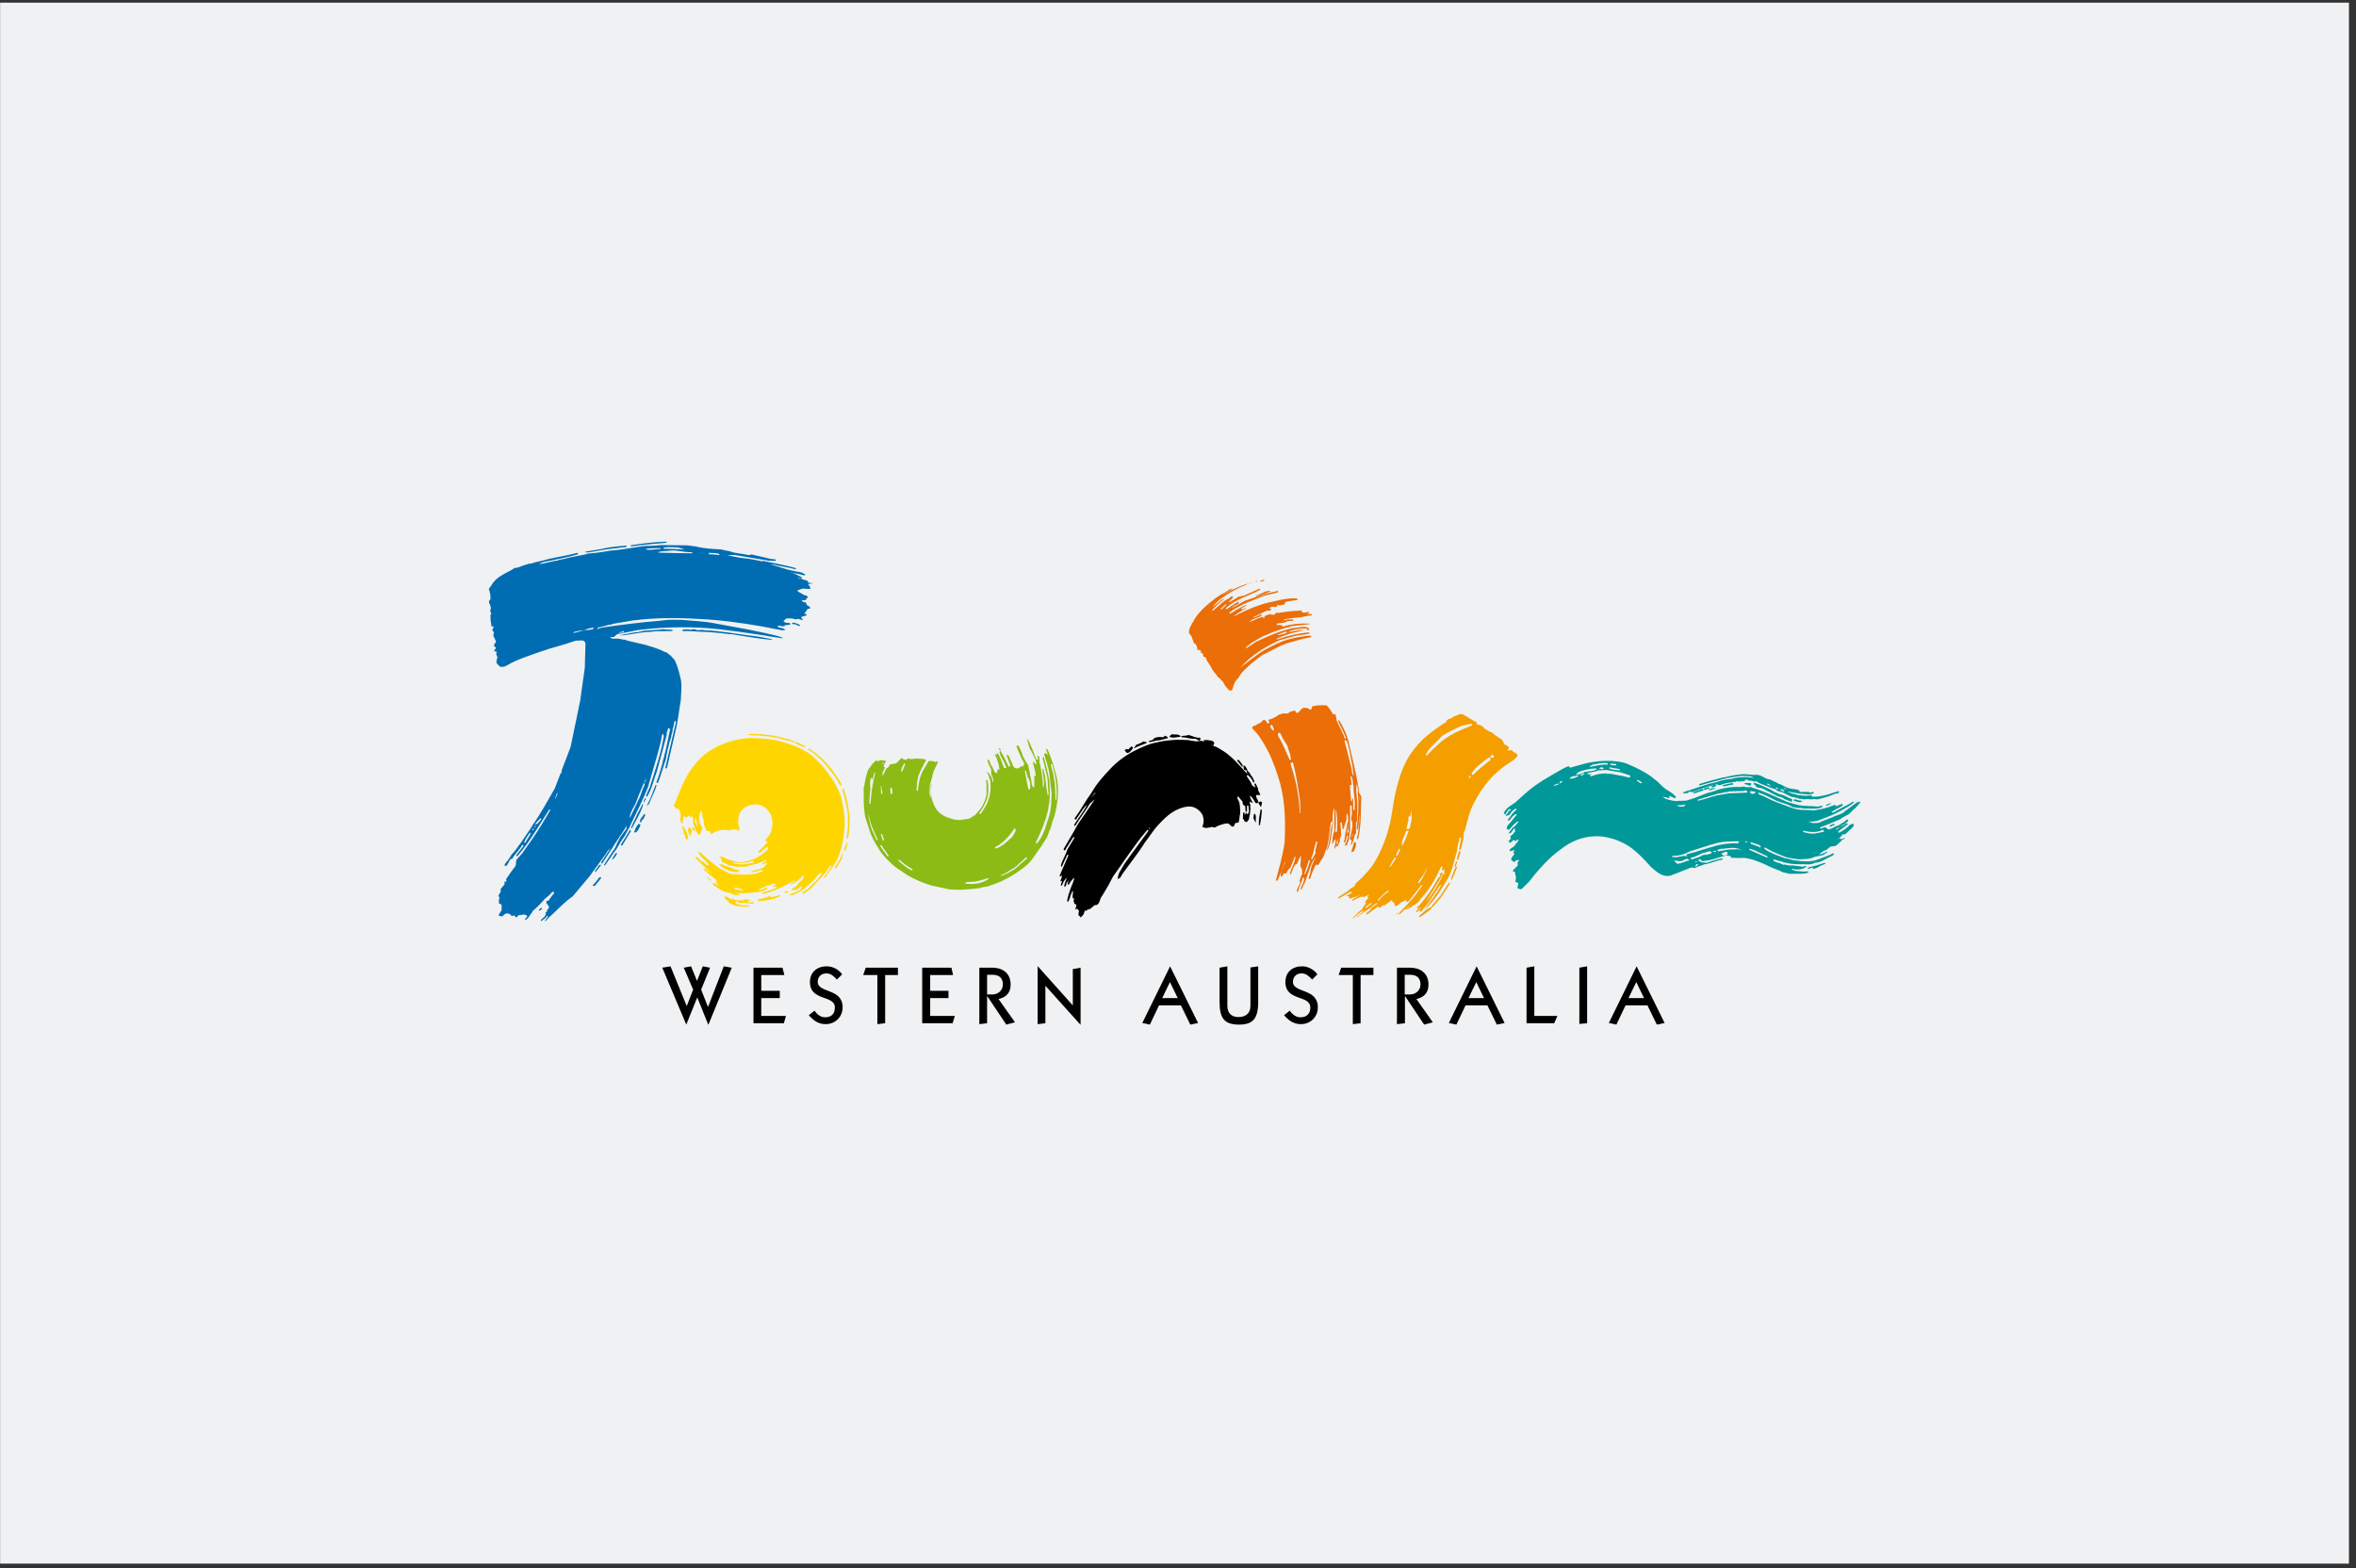 <svg width="329" height="219" viewBox="0 0 329 219" fill="none" xmlns="http://www.w3.org/2000/svg">
<rect x="0" y="0" width="329" height="219" fill="#333333" stroke="none"/>
<rect x="0.016" y="0.37" width="328" height="218" fill="#EFF1F2"/>
<path d="M98.9 143.093L97.367 139.295L95.835 143.093L92.484 135.145L93.633 134.954L95.899 140.508L96.793 138.209L95.484 135.145L96.506 134.954L97.335 136.997L98.133 134.954L99.155 135.145L97.91 138.209L98.868 140.635L101.07 134.954L102.187 135.145L98.931 143.093H98.9Z" fill="black"/>
<path d="M105.22 142.902V135.146H109.274L109.529 136.167H106.305V138.369H108.891V139.391H106.305V141.881H109.752L109.465 142.902H105.22Z" fill="black"/>
<path d="M113.742 141.146C114.062 141.625 114.572 142.072 115.211 142.072C116.009 142.072 116.583 141.689 116.583 140.699C116.583 138.912 113.104 139.869 113.104 137.156C113.104 135.784 114.062 134.954 115.466 134.954C116.296 134.954 117.126 135.4 117.605 136.071L116.87 136.805C116.456 136.358 116.041 135.943 115.402 135.943C114.7 135.943 114.189 136.39 114.189 137.124C114.189 138.72 117.668 137.986 117.668 140.667C117.668 142.04 116.615 143.029 115.306 143.029C114.253 143.029 113.615 142.519 112.944 141.785L113.742 141.146Z" fill="black"/>
<path d="M120.542 136.167L120.893 135.146H125.393V136.167H123.606V142.902L122.521 143.03V136.167H120.542Z" fill="black"/>
<path d="M128.777 142.902V135.146H132.862L133.086 136.167H129.894V138.369H132.447V139.391H129.894V141.881H133.341L133.022 142.902H128.777Z" fill="black"/>
<path d="M136.757 143.03V135.146H138.64C139.757 135.146 141.13 135.72 141.13 137.508C141.13 138.657 140.491 139.295 139.438 139.519L141.736 142.774L140.523 143.094L137.874 139.136H137.842V142.902L136.757 143.03ZM137.842 138.88H138.608C139.342 138.88 140.045 138.338 140.045 137.476C140.045 136.55 139.47 136.135 138.608 136.135H137.842V138.88Z" fill="black"/>
<path d="M144.896 143.029V134.954H144.928L149.812 140.412V135.337L150.897 135.145V143.093H150.865L145.982 137.667V142.902L144.896 143.029Z" fill="black"/>
<path d="M159.516 142.87L163.378 134.986H163.41L167.304 142.87L166.219 143.094L164.91 140.412H161.846L160.569 143.094L159.516 142.87ZM164.463 139.391L163.378 137.156L162.293 139.391H164.463Z" fill="black"/>
<path d="M175.699 134.954V139.901C175.699 142.295 174.933 143.093 173.018 143.093C170.911 143.093 170.305 142.136 170.305 139.901V135.145L171.39 134.954V140.476C171.39 141.465 171.965 142.04 172.922 142.04C173.848 142.04 174.614 141.625 174.614 140.476V135.113L175.699 134.954Z" fill="black"/>
<path d="M180.104 141.146C180.423 141.625 180.966 142.072 181.572 142.072C182.37 142.072 182.977 141.689 182.977 140.699C182.977 138.912 179.498 139.869 179.498 137.156C179.498 135.784 180.455 134.954 181.828 134.954C182.658 134.954 183.488 135.4 183.966 136.071L183.232 136.805C182.817 136.358 182.402 135.943 181.764 135.943C181.062 135.943 180.551 136.39 180.551 137.124C180.551 138.72 184.03 137.986 184.03 140.667C184.03 142.04 182.977 143.029 181.668 143.029C180.615 143.029 179.976 142.519 179.306 141.785L180.104 141.146Z" fill="black"/>
<path d="M186.935 136.167L187.286 135.146H191.787V136.167H189.999V142.902L188.914 143.03V136.167H186.935Z" fill="black"/>
<path d="M195.075 143.03V135.146H196.958C198.075 135.146 199.48 135.72 199.48 137.508C199.48 138.657 198.841 139.295 197.788 139.519L200.086 142.774L198.873 143.094L196.224 139.136H196.192V142.902L195.075 143.03ZM196.16 138.88H196.926C197.66 138.88 198.362 138.338 198.362 137.476C198.362 136.55 197.788 136.135 196.926 136.135H196.16V138.88Z" fill="black"/>
<path d="M202.32 142.87L206.183 134.986H206.215L210.109 142.87L209.024 143.094L207.715 140.412H204.65L203.374 143.094L202.32 142.87ZM207.236 139.391L206.151 137.156L205.065 139.391H207.236Z" fill="black"/>
<path d="M213.173 142.902V135.145L214.259 134.954V141.88H217.483L217.036 142.902H213.173Z" fill="black"/>
<path d="M220.547 142.997V135.145L221.632 134.954V142.902L220.547 142.997Z" fill="black"/>
<path d="M224.664 142.87L228.527 134.986H228.559L232.453 142.87L231.368 143.094L230.059 140.412H226.994L225.718 143.094L224.664 142.87ZM229.58 139.391L228.495 137.156L227.409 139.391H229.58Z" fill="black"/>
<path d="M85.908 119.217C85.78 119.505 85.557 119.76 85.461 120.047L85.685 119.92C85.908 119.664 86.1 119.409 86.195 119.09L85.908 119.217ZM87.983 115.866C87.6 116.6 87.121 117.27 86.706 117.94V118.068H86.898L88.111 116.057L87.983 115.866ZM89.802 112.291L89.739 112.259C89.483 112.738 89.26 113.248 89.004 113.663C88.749 114.365 88.334 114.94 88.111 115.674H88.238C88.749 114.685 89.356 113.727 89.739 112.61L89.802 112.291ZM89.164 115.036C88.941 115.355 88.685 115.674 88.621 116.089H88.558V116.249H88.781C89.132 116.025 89.292 115.578 89.451 115.195L89.164 115.036ZM83.674 120.781C83.514 121.101 83.259 121.356 83.067 121.643L83.163 121.803L83.961 120.781H83.674ZM82.141 77.147L84.855 76.7L87.472 76.381L87.504 76.285L87.472 76.189C86.515 76.285 85.525 76.349 84.599 76.54C83.706 76.764 82.684 76.859 81.758 77.051L81.695 77.147H82.141ZM83.674 122.537C83.45 122.888 83.163 123.239 82.844 123.558H82.78V123.686L83.035 123.75L83.642 123.016L83.961 122.601L83.929 122.505L83.674 122.537ZM92.994 75.806L93.154 75.647C91.398 75.678 89.739 75.902 88.079 76.157L88.111 76.317C89.707 76.093 91.335 75.934 92.994 75.806ZM113.551 81.488L112.912 81.36L112.689 81.073C112.402 81.009 112.114 80.945 111.891 80.817L111.38 80.722C111.636 80.562 111.859 80.945 112.019 80.658L111.731 80.498C111.316 80.339 110.933 80.019 110.455 79.988V79.956L111.572 80.179L112.37 80.371L112.434 80.211C112.146 80.051 111.795 79.86 111.444 79.86C110.806 79.732 110.231 79.636 109.657 79.445C108.954 79.222 108.22 78.998 107.518 78.775C107.837 78.838 108.252 78.838 108.507 78.966C109.337 79.126 110.263 79.285 111.093 79.509L111.157 79.349C109.657 78.934 108.093 78.647 106.528 78.328L106.433 78.392C105.667 78.232 104.869 78.072 104.071 77.977L103.719 77.945C103.273 77.881 102.826 77.817 102.443 77.721C102.155 77.689 101.836 77.594 101.613 77.53L102.538 77.498L107.295 78.296L108.316 78.328V78.136L107.518 78.04L107.039 77.913L104.932 77.434L104.613 77.53L104.262 77.466C103.56 77.306 102.602 77.274 102.028 77.019C101.613 76.923 101.134 76.859 100.719 76.732C99.506 76.668 98.293 76.604 97.176 76.317L95.899 76.157L92.292 76.125C91.622 76.157 90.983 76.285 90.345 76.221C88.621 76.381 86.993 76.796 85.27 76.891C84.248 77.083 83.163 77.243 82.11 77.306L81.727 77.434L79.588 77.849L79.205 77.945C78.918 78.009 78.662 78.104 78.375 78.136L77.992 78.2V78.264L77.29 78.36L77.258 78.392L76.619 78.519C76.236 78.615 75.821 78.711 75.374 78.775L75.311 78.743C75.694 78.519 76.109 78.424 76.555 78.36L77.066 78.264C78.311 77.977 79.524 77.785 80.737 77.402L80.641 77.211C79.109 77.626 77.417 77.817 75.885 78.264C75.279 78.424 74.608 78.519 74.066 78.743L74.002 78.679L73.204 78.934C72.757 79.062 72.31 79.349 71.831 79.317L71.736 79.413L71.48 79.573C70.491 80.115 69.246 80.626 68.639 81.711L68.576 81.807L68.256 82.254L68.352 82.541C68.416 82.892 68.544 83.18 68.48 83.595H68.544L68.288 83.946V84.201C68.448 84.424 68.544 84.68 68.544 84.967L68.448 85.35L68.608 85.701C68.384 85.925 68.544 86.308 68.512 86.627L68.639 87.489H68.959L68.735 87.999L68.927 88.223L68.99 88.478H68.927L68.895 88.797L69.246 89.532L69.182 89.819L69.086 89.851L68.959 90.17L69.278 90.489L68.99 90.872C69.054 91.064 69.469 90.872 69.342 91.223H69.278L69.31 91.415L69.469 91.798C69.406 92.085 69.246 92.341 69.374 92.66L69.82 93.107C70.171 93.171 70.523 93.107 70.81 92.915C72.278 92.053 73.906 91.575 75.502 91C77.098 90.425 78.822 90.042 80.418 89.468C80.865 89.532 81.631 89.181 81.758 89.883L81.663 93.266L81.024 97.831L79.684 104.311L78.439 107.566L78.407 107.95L78.279 108.013L77.481 110.088C76.46 111.844 75.534 113.599 74.353 115.259L74.257 115.451L73.012 117.302C72.789 117.589 72.693 117.813 72.438 118.068C72.151 118.547 71.799 118.994 71.416 119.377C71.193 119.824 70.81 120.303 70.491 120.686L70.459 120.845L70.65 120.973C70.969 120.718 71.033 120.303 71.289 119.983L71.544 119.92C71.704 119.6 71.959 119.281 72.183 119.026L72.661 118.419L72.981 117.94L73.108 118.1H73.076V118.196L72.119 119.409L72.151 119.6L72.246 119.568L73.012 118.643C74.385 116.855 75.502 114.908 76.715 113.025L76.843 113.121C76.077 114.461 75.311 115.738 74.417 117.047C73.938 117.781 73.427 118.419 72.949 119.153L72.31 119.856C71.959 120.111 72.119 120.558 71.991 120.941L71.48 121.611L70.682 122.76L70.714 123.08L70.618 123.175L70.459 123.08V123.495L69.884 124.197C70.076 124.516 69.693 124.803 69.597 125.122L69.757 125.346L69.661 125.729L69.693 126.208L69.916 126.24C70.171 126.463 70.012 126.782 70.044 127.102C69.916 127.389 69.693 127.58 69.629 127.868L70.108 127.995L70.523 127.644L70.81 127.548L71.193 127.644L71.448 127.931L71.831 127.836L72.055 128.123C72.278 128.123 72.278 127.74 72.566 127.804L73.204 127.708L73.587 127.868C73.747 128.187 73.14 128.219 73.364 128.474C73.842 128.251 74.002 127.74 74.321 127.389L74.417 127.197C74.96 126.75 75.598 126.112 76.077 125.537C76.46 125.218 76.843 124.931 77.13 124.548L77.385 124.58L77.322 124.835C77.066 125.059 76.843 125.474 76.588 125.793L76.3 125.825V126.112L76.619 126.559C76.843 126.91 76.204 127.006 76.428 127.261L76.204 127.421C76.3 127.931 75.885 128.123 75.534 128.474V128.666C75.853 128.41 76.204 128.251 76.396 127.9L76.524 127.995L76.109 128.57L76.172 128.666L76.619 128.155L77.258 127.58C78.12 126.75 78.981 125.857 79.971 125.186L82.301 122.409L84.535 119.345L84.695 119.122L84.887 118.802L85.238 118.483L83.993 120.366L83.929 120.558L84.089 120.59L85.653 118.196C85.94 117.685 86.323 117.206 86.642 116.664C86.962 116.249 87.217 115.77 87.536 115.323L87.472 115.77C87.089 116.313 86.61 116.791 86.387 117.398C86.068 117.813 86.004 118.419 85.621 118.802C85.206 119.473 84.759 120.111 84.344 120.781L84.472 120.877L85.908 118.802L85.972 118.77C86.355 118.1 86.77 117.366 87.249 116.728C87.504 116.185 87.919 115.61 88.142 115.004C88.941 113.312 89.802 111.684 90.473 109.96L90.983 108.205C91.526 106.322 92.132 104.47 92.484 102.523L92.579 102.491L92.707 102.778C92.292 105.3 91.462 107.63 90.728 109.992L90.473 110.503L90.217 111.142L90.345 111.301C91.047 110.152 91.303 108.843 91.749 107.662L93.09 102.683L93.122 102.268L93.346 101.629L93.569 101.853C93.314 103.066 93.09 104.343 92.771 105.524C92.739 105.939 92.484 106.226 92.516 106.673H92.484C92.26 107.535 92.005 108.396 91.686 109.162V109.354L91.877 109.322C92.164 108.62 92.388 107.886 92.611 107.152C92.803 106.609 93.026 106.034 93.09 105.396C93.154 104.981 93.282 104.502 93.377 104.119C93.441 103.608 93.728 103.162 93.76 102.651C93.824 102.364 93.984 102.14 93.92 101.789H93.952C94.112 101.406 94.08 100.895 94.271 100.64L94.399 100.831L92.899 107.279L92.962 107.343L93.154 107.183L94.463 101.502C94.718 100.321 94.846 99.012 95.069 97.799C95.101 96.873 95.229 95.916 95.101 95.022C94.878 94.032 94.654 93.107 94.239 92.213L93.633 91.543L93.473 91.415H93.409C93.186 91.032 92.771 91.096 92.484 90.872C91.749 90.553 90.983 90.298 90.185 90.074L87.472 89.436L87.376 89.34C87.089 89.404 86.738 89.213 86.419 89.213C86.036 89.117 85.461 89.34 85.174 88.989L85.749 88.957L86.163 88.574L89.036 87.999L91.143 87.776C94.654 87.489 98.325 87.553 101.677 88.031C103.528 88.255 105.315 88.542 107.103 88.797L107.135 88.829L109.274 89.149L109.305 89.085L108.731 88.861C105.858 88.127 102.858 87.617 99.921 87.074C98.389 86.755 96.761 86.723 95.165 86.563C94.271 86.563 93.314 86.499 92.452 86.659L92.196 86.691C89.419 86.914 86.674 87.265 84.025 87.648L83.45 87.84V87.68L85.014 87.265L85.493 87.201V87.138L85.876 87.074L88.334 86.659C91.271 86.276 94.431 86.244 97.431 86.435C100.527 86.563 103.464 86.978 106.433 87.489L109.242 88.031L109.689 87.968L109.401 87.776L108.667 87.585L108.603 87.361L109.274 87.457L109.529 87.489L109.561 87.329L110.359 87.233L110.295 87.01C110.008 86.978 109.625 87.042 109.401 86.755L109.752 86.403C110.231 86.308 110.646 86.34 111.093 86.499L111.508 86.435L112.146 86.627L111.859 86.18L112.114 86.084L112.593 85.957C112.785 85.669 112.338 85.797 112.306 85.669L112.497 85.478L112.785 85.031L113.168 84.967L113.072 84.744L112.721 84.52C112.529 84.393 112.657 83.978 112.306 84.137L111.923 83.85C112.114 83.722 112.593 84.01 112.593 83.595L112.817 83.467L112.689 83.212L112.242 83.084L111.604 82.701L111.444 82.637L111.348 82.445L112.114 82.19C112.466 82.19 112.849 82.318 113.168 82.222L113.104 81.935L112.817 81.552L113.487 81.488M74.002 116.632C73.778 116.983 73.523 117.366 73.332 117.717L73.172 117.685C73.332 117.174 73.715 116.728 73.97 116.313H74.13L74.002 116.632ZM74.481 115.93H74.289L74.545 115.61L74.481 115.93ZM74.8 115.483H74.64V115.355H74.8V115.483ZM75.087 115.004L74.704 115.195L74.864 114.908L75.47 114.27L75.598 114.397L75.087 115.004ZM77.769 111.078L77.577 111.493H77.513L77.769 110.79H77.864L77.769 111.078ZM90.249 108.684L90.121 109.194H89.994L90.249 108.684ZM88.398 112.865C88.909 112.099 89.068 111.205 89.483 110.375L89.93 109.29L90.026 109.609C89.739 110.12 89.579 110.727 89.356 111.301C88.909 112.291 88.43 113.248 87.951 114.238C87.887 113.759 88.206 113.312 88.398 112.865ZM87.089 88.127L87.121 88.223L87.057 88.319L86.291 88.415L87.089 88.127ZM82.876 87.808L82.78 87.872C82.525 87.968 82.11 87.968 81.79 87.999C81.184 88.127 80.641 88.255 80.067 88.415L80.162 88.255C80.578 88.159 80.992 88.031 81.439 88.063C81.79 87.999 82.078 87.712 82.461 87.744L82.844 87.617V87.808H82.876ZM92.675 76.476L93.346 76.413C93.76 76.445 94.303 76.413 94.782 76.476L95.58 76.732C94.654 76.7 93.665 76.636 92.675 76.636V76.476ZM90.185 76.732L90.281 76.636C90.919 76.54 91.59 76.572 92.228 76.54V76.668C91.558 76.668 90.888 76.891 90.185 76.732ZM96.665 77.274C95.069 77.243 93.569 77.243 91.973 77.179L91.909 77.115C92.452 76.923 93.09 76.987 93.633 76.891C94.622 76.796 95.484 77.147 96.474 77.115L96.697 77.179L96.665 77.274ZM99.889 77.466C99.634 77.402 99.251 77.434 98.963 77.402L98.995 77.211C99.506 77.243 100.017 77.211 100.464 77.37C100.496 77.689 100.049 77.402 99.889 77.466ZM89.994 113.663L89.451 114.365L89.356 114.78L89.515 114.876L89.675 114.493L89.834 114.397L90.121 113.823L89.994 113.663ZM90.281 88.063C89.898 88.031 89.579 88.223 89.228 88.223L89.196 88.287H88.781C87.983 88.415 87.185 88.606 86.419 88.734L87.185 88.702L88.462 88.51C89.196 88.415 89.866 88.255 90.632 88.255L91.654 88.159L93.856 88.127L93.984 87.999C93.569 87.872 93.058 87.968 92.611 87.872L92.196 87.936L90.281 88.063ZM110.678 87.17C111.061 87.106 111.285 87.329 111.636 87.457L111.731 87.297C111.38 87.138 111.029 86.914 110.582 86.978L110.678 87.17ZM89.834 112.035H89.962C89.93 111.812 90.409 111.62 90.09 111.461L89.834 112.035ZM90.505 112.131L90.409 112.386L90.313 112.642L90.664 112.195C90.951 111.397 91.462 110.535 91.686 109.641L91.558 109.609C91.207 110.407 90.951 111.365 90.505 112.131ZM104.741 88.766C102.666 88.51 100.591 88.095 98.453 88.031C97.974 87.872 97.655 88.095 97.176 87.968V87.904L96.857 87.872L96.378 87.968L96.218 87.904C95.931 87.904 95.548 87.872 95.293 87.968V88.127C96.506 88.095 97.591 88.255 98.772 88.255L100.623 88.415C100.974 88.415 101.357 88.574 101.709 88.51V88.574C101.996 88.574 102.347 88.542 102.602 88.638C104.326 88.925 106.082 89.213 107.869 89.372L107.678 89.244C106.72 89.053 105.73 88.861 104.741 88.766ZM75.662 126.974L75.63 126.75L75.247 127.038L75.343 127.197L75.662 126.974Z" fill="#006DB3"/>
<path d="M96.889 115.706C96.857 115.642 96.601 115.355 96.601 115.642L97.048 116.185L96.952 115.706H96.889ZM108.922 103.13C109.625 103.417 110.423 103.417 111.093 103.768L111.157 103.864L112.338 104.374L112.434 104.215C111.763 103.832 110.997 103.608 110.263 103.289L108.603 102.874C107.869 102.683 107.167 102.619 106.401 102.555L104.677 102.491V102.523L104.422 102.651L105.922 102.715C106.943 102.81 107.965 102.874 108.922 103.13ZM115.689 107.279C116.232 108.013 116.902 108.748 117.222 109.546L117.381 109.705L117.541 109.641C117.285 108.971 116.807 108.46 116.424 107.822C115.562 106.577 114.221 105.3 112.976 104.566L112.721 104.598C113.838 105.3 114.796 106.13 115.689 107.279ZM108.061 125.186V125.25L107.933 125.282L107.678 125.314L107.518 125.122C106.975 125.378 106.401 125.506 105.826 125.601L105.794 125.697L105.986 125.857C107.039 125.729 108.124 125.665 108.954 125.122L108.922 125.027C108.603 124.995 108.412 125.218 108.061 125.186ZM96.027 116.728C95.995 116.408 95.835 116.217 95.739 115.961L95.388 115.355L95.261 115.515C95.42 115.866 95.452 116.281 95.612 116.632C95.771 116.855 95.644 117.206 95.931 117.302L96.091 116.919L96.027 116.728ZM96.601 115.898L96.186 115.483L96.059 116.057L96.41 116.823L96.505 116.408L96.601 115.898ZM98.804 122.473L98.74 122.569L99.283 122.984L99.41 122.952L98.804 122.473ZM109.848 124.388L109.497 124.644L109.848 124.739L110.04 124.548L109.848 124.388ZM117.573 119.313C117.413 119.951 116.934 120.558 116.583 121.101V121.228H116.775L117.509 120.015L117.732 119.281L117.573 119.313ZM117.956 118.451L117.892 118.802H118.052C118.179 118.451 118.371 118.036 118.339 117.653H118.275L117.956 118.451ZM118.371 112.195C118.243 111.525 118.02 110.854 117.828 110.184L117.668 110.152L117.637 110.312L118.02 111.652C118.179 112.291 118.275 112.929 118.403 113.599V115.195L118.435 115.291L118.211 117.079H118.403C118.626 116.121 118.594 115.1 118.658 114.078L118.371 112.195ZM103.145 121.516C102.794 121.484 102.443 121.388 102.155 121.196C101.772 121.005 101.262 121.037 100.91 120.749L100.719 120.718H100.4C100.655 121.037 101.102 121.228 101.485 121.452C101.996 121.707 102.602 121.803 103.209 121.771L103.145 121.516ZM110.71 123.431C110.838 123.207 111.221 123.271 111.157 122.984H111.029L110.486 123.367L110.423 123.526L110.71 123.431ZM117.956 114.525C117.892 113.44 117.7 112.354 117.445 111.333L117.413 111.173C116.392 108.46 114.349 106.322 113.359 105.524C113.104 105.3 111.636 104.119 108.348 103.385C107.135 103.13 105.858 103.098 104.549 103.066L104.39 103.098C102.794 103.225 101.645 103.64 100.91 103.928C100.112 104.247 99.283 104.726 98.548 105.236L98.357 105.396C95.771 107.694 95.069 110.216 94.367 111.908L94.08 112.578L94.526 112.961L94.782 112.929L95.037 113.695C95.133 114.046 94.941 114.206 95.005 114.589H95.069L95.133 115.004H95.325L95.388 114.206L95.676 113.887L95.707 114.206L95.899 114.142L96.25 113.855L96.378 114.142L96.633 113.95L96.793 114.365V114.908L96.984 115.578L97.24 116.121L97.623 116.664L97.878 116.249H97.942V115.866H98.102L98.038 115.642L97.942 115.291C97.559 114.94 97.623 114.174 97.687 113.631H97.75V113.44L98.006 113.248L98.07 113.599C98.006 114.014 98.229 114.302 98.293 114.717C98.229 115.163 98.453 115.578 98.644 115.93C98.708 116.249 98.963 115.93 99.123 116.089L99.283 116.504L99.602 116.344L99.729 116.249C100.336 115.834 101.262 115.834 101.964 115.993C102.155 115.706 102.57 115.898 102.858 115.834L103.273 116.025V115.706C103.113 115.291 103.017 114.812 103.113 114.302C103.177 113.695 103.464 112.961 104.486 112.514L104.581 112.482C105.954 112.067 106.816 112.61 107.294 113.248C107.869 113.855 108.188 115.291 107.422 116.664C107.231 116.951 106.88 117.206 106.88 117.526L107.135 117.462L107.167 117.589C106.816 118.036 106.369 118.515 105.922 118.898V119.122L106.241 118.994C106.496 118.707 106.784 118.515 107.103 118.292L107.326 118.419C107.231 118.738 106.848 118.898 106.592 119.185L105.794 119.728L105.156 120.015L104.39 120.271L103.496 120.43L103.4 120.398C102.762 120.366 102.187 120.175 101.645 120.015L100.687 119.6L100.527 119.728L100.751 119.888L100.687 120.143H100.751L100.847 120.366L101.134 120.494L101.964 120.909C102.315 120.845 102.602 121.101 102.953 121.037C103.304 121.101 103.719 121.005 104.007 121.037L104.262 121.005L104.645 120.877L105.858 120.59V120.526L106.624 120.303L106.72 120.207L106.943 120.047L107.071 120.175L106.592 120.494L106.273 120.749L107.071 120.526L107.135 120.622L106.816 120.909L106.752 121.069L106.145 121.356L104.964 121.675V121.803L105.73 121.675L106.177 121.516L106.592 121.547C106.337 121.835 105.954 121.867 105.698 121.962L105.347 122.058L103.656 122.186L103.592 122.122C102.985 122.09 102.283 122.154 101.74 121.93L100.4 121.228C99.506 120.558 98.548 119.76 97.655 118.962H97.527L97.687 119.409H97.75L97.91 119.632C98.261 119.888 98.548 120.366 98.931 120.654L98.963 120.749L98.74 120.877L98.165 120.334L98.038 120.398L97.303 119.664H97.144V119.824C97.75 120.43 98.421 121.132 98.963 121.643L99.155 121.899L98.389 121.292L98.261 121.452C98.644 121.771 99.155 122.186 99.538 122.505L99.666 122.601L100.208 123.08L99.953 123.016L100.081 123.335L100.4 123.686L100.368 123.718C100.112 123.622 99.921 123.335 99.57 123.335L99.538 123.526C100.272 124.005 100.942 124.612 101.836 124.676L101.9 124.708L102.57 124.963L103.209 125.027C103.336 124.676 102.826 124.867 102.698 124.739C103.432 124.708 104.262 124.771 105.028 124.676C105.794 124.548 106.592 124.58 107.167 124.069L107.039 123.941C106.72 124.101 106.369 124.324 105.986 124.324L105.954 124.229C106.369 123.973 106.848 123.878 107.263 123.622L107.294 123.686L107.869 123.463L108.38 123.431C108.316 123.718 107.869 123.59 107.933 123.878L108.444 123.782L108.476 123.973C107.805 124.293 107.135 124.452 106.433 124.676L106.465 124.867C108.061 124.484 109.529 123.782 110.933 122.952L110.997 123.048C111.316 123.271 111.508 122.792 111.795 122.633C112.019 122.601 111.987 122.058 112.242 122.377L112.146 122.728L111.476 123.399L111.412 123.463C111.253 123.878 110.806 123.91 110.55 124.197L110.518 124.293H111.157L111.923 123.75L112.019 123.814L111.795 124.229C111.316 124.484 110.87 124.739 110.327 124.899V125.027L110.838 124.995L110.87 124.931L111.955 124.356L112.114 124.261L113.487 123.048C113.998 122.697 114.125 121.835 114.828 121.93L114.572 122.25C114.189 122.92 113.519 123.367 112.976 124.005C112.689 124.293 112.242 124.452 112.019 124.771L112.274 124.835L112.37 124.676L112.785 124.42L113.327 124.005C114.221 122.952 115.274 122.058 115.945 120.877L116.136 120.909C115.881 121.516 115.402 121.994 114.987 122.537L115.147 122.601C115.849 121.771 116.487 120.781 116.998 119.824C117.7 118.1 117.956 116.344 117.956 114.525ZM97.399 115.323L97.303 115.291C97.176 114.94 96.889 114.589 97.08 114.174L97.272 114.653L97.399 115.323ZM105.252 120.462C104.581 120.622 103.911 120.749 103.209 120.718L102.411 120.526L102.538 120.398C103.304 120.622 104.326 120.526 105.028 120.239L105.284 120.366L105.252 120.462ZM102.57 124.165L102.538 123.941C102.953 123.973 103.336 124.069 103.719 124.261L103.783 124.324C103.336 124.42 102.953 124.165 102.57 124.165ZM104.677 126.048L104.294 125.92L104.805 125.697L104.773 125.665L103.943 125.601V125.697L103.528 125.761C103.113 125.793 102.666 125.697 102.315 125.537L102.219 125.601C101.9 125.537 101.581 125.314 101.325 125.122V125.186L101.166 125.282V125.378L101.964 126.176C102.698 126.591 103.624 126.655 104.549 126.623L104.581 126.431C104.134 126.399 103.592 126.527 103.209 126.335C103.017 126.24 102.634 126.304 102.698 125.952L102.953 125.825L103.081 126.08L103.688 126.112C104.262 126.016 104.677 126.272 105.252 126.176V125.984L104.677 126.048Z" fill="#FFD500"/>
<path d="M147.641 108.939C147.322 107.471 146.875 106.002 146.301 104.693L146.173 104.566L146.077 104.693L146.365 105.46L146.013 105.14V105.236L145.79 105.268C146.045 106.194 146.428 107.119 146.524 108.045L146.843 110.79C146.811 111.812 146.811 112.865 146.556 113.791C146.045 115.227 145.822 116.727 144.705 117.876L144.673 117.589C145.311 116.28 145.95 114.844 146.301 113.344C146.428 112.961 146.396 112.514 146.524 112.163C146.652 111.109 146.588 110.024 146.524 108.939C146.301 107.885 146.077 106.8 145.758 105.747H145.694V105.683L145.598 105.875L146.269 108.62L146.365 110.248L146.428 110.95L146.301 111.077L146.205 110.567C146.109 109.896 146.045 109.194 145.95 108.492C145.886 108.109 145.79 107.758 145.694 107.375L145.535 107.407L145.598 107.694C145.63 108.428 145.918 109.162 145.726 109.896L145.63 109.96C145.662 108.779 145.407 107.694 145.215 106.641C145.056 106.321 145.279 105.843 145.024 105.587C144.545 105.555 145.12 105.906 144.928 106.13L144.705 106.034C144.322 105.045 143.971 104.055 143.46 103.129L143.492 103.512C143.651 103.959 143.683 104.47 143.971 104.821C144.226 105.396 144.609 105.938 144.737 106.609C144.513 106.928 144.481 106.353 144.258 106.353C144.258 106.928 144.545 107.407 144.577 107.949L144.641 108.332L144.417 108.396L144.449 109.067L144.417 109.96L144.226 109.896L144.066 109.513C144.066 109.13 143.971 108.843 143.907 108.46L143.843 108.396C143.843 107.854 143.651 107.311 143.556 106.8C143.268 106.449 143.045 105.97 142.821 105.555L142.598 104.885L142.247 104.183L142.183 104.087L141.928 104.215C142.119 104.789 142.438 105.332 142.63 105.875L142.885 106.353L143.045 106.673L142.981 106.736L142.79 107.151L142.662 106.928L142.279 107.279C141.992 107.343 141.672 107.343 141.513 107.024L140.842 105.523L140.523 105.396C140.715 105.875 140.938 106.513 141.098 106.992L140.842 107.056C140.491 106.321 140.172 105.555 139.725 104.885L139.629 104.853L139.566 105.14L139.629 105.204C139.693 105.587 139.917 105.875 140.076 106.194C140.3 106.545 140.396 106.96 140.555 107.279L140.204 107.247C139.885 106.545 139.725 105.715 139.246 105.108L139.151 105.332L139.246 105.523L139.087 105.396L138.863 105.364L139.151 105.811L139.47 106.8L139.566 107.502L139.31 107.439L139.214 107.917L139.119 107.981C138.736 107.79 138.736 107.279 138.448 106.96C138.257 106.673 138.257 106.289 138.002 106.034L137.906 106.289L138.193 107.024H138.225L138.321 107.247L138.416 107.471V108.141C138.608 108.492 138.8 108.875 138.64 109.29L138.48 108.588L138.065 107.981L137.778 107.758L138.065 108.332L138.289 109.067C138.448 110.311 138.193 111.556 137.682 112.514C137.459 112.897 137.172 113.376 136.884 113.727L136.725 113.599C137.204 112.929 137.65 112.195 137.874 111.397C138.033 110.854 138.002 110.216 138.002 109.641L137.874 108.907L137.682 108.971C137.842 109.513 137.714 110.184 137.778 110.79C137.682 111.588 137.363 112.29 136.948 112.929L136.182 113.823L135.32 114.333L134.043 114.525L133.277 114.461C132.416 114.206 131.522 113.982 130.883 113.184C130.405 112.578 130.181 111.812 129.99 111.077V109.226H130.022L130.053 108.811L130.117 108.779C130.213 108.141 130.405 107.534 130.724 106.992C130.82 106.736 131.011 106.577 130.915 106.289L130.628 106.449L130.436 106.321L129.702 106.258L128.936 107.534C128.457 108.364 128.266 109.386 128.17 110.439L127.979 110.407L128.074 109.194L128.234 108.396C128.457 107.949 128.585 107.407 128.904 106.992C128.936 106.673 129.16 106.545 129.287 106.258V106.066L128.681 105.97L127.755 105.938C127.5 106.066 127.085 106.002 126.798 105.906L126.542 106.13L126.159 106.034L125.904 105.843L125.138 106.609L124.372 106.736C124.116 106.864 124.148 107.247 123.829 107.247C123.669 107.566 123.478 107.885 123.35 108.237L123.254 108.332L123.223 107.917L123.574 107.215L123.414 107.056C123.382 106.736 123.669 106.545 123.733 106.258L122.967 106.162L122.584 106.321L122.329 106.194C121.914 106.545 121.563 107.024 121.307 107.407L121.18 107.63L120.924 108.524C120.765 109.035 120.765 109.577 120.605 110.056C120.573 110.471 120.669 110.95 120.605 111.301C120.605 112.29 120.669 113.248 120.829 114.142L120.86 114.206L121.403 115.897C121.69 116.855 122.201 117.749 122.712 118.547C123.254 119.472 124.084 120.239 124.914 121.005L126.702 122.218C127.755 122.824 128.872 123.303 130.022 123.654L132.543 124.197C133.948 124.356 135.416 124.197 136.757 124.037C137.235 123.845 137.842 123.877 138.321 123.654C140.14 123.079 141.864 122.09 143.428 120.781C144.29 119.983 144.8 118.962 145.471 118.1L145.918 117.366L146.013 117.238C146.333 116.823 146.396 116.312 146.62 115.865C146.875 115.387 146.875 114.812 147.131 114.333C147.641 112.61 147.897 110.822 147.641 108.939ZM121.563 110.184L121.531 110.152C121.499 109.641 121.467 109.13 121.595 108.683L121.786 108.62L121.818 109.035C121.946 108.683 121.946 108.205 122.137 107.885H122.233L121.978 109.035C121.754 110.056 121.627 111.141 121.563 112.259H121.403C121.435 111.556 121.435 110.854 121.563 110.184ZM122.425 117.334L121.882 116.121C121.531 115.482 121.339 114.429 121.244 113.695L121.371 114.078C121.563 115.227 122.137 116.249 122.584 117.302L122.425 117.334ZM123.286 106.449L123.414 106.609L123.159 106.704L123.286 106.449ZM123.063 109.737C123.063 110.12 123.223 110.471 123.223 110.854H123.031L122.999 109.801L123.063 109.737ZM123.191 116.504L123.478 117.334L123.286 117.366L122.999 116.536L123.191 116.504ZM123.925 119.568C123.574 119.121 123.191 118.611 122.903 118.1L123.095 118.036C123.382 118.579 123.861 119.089 124.148 119.6L123.925 119.568ZM124.595 110.854L124.372 110.886L124.308 110.184L124.467 109.928C124.595 110.216 124.659 110.567 124.595 110.854ZM125.968 107.151L126.287 106.577L126.415 106.704L126 107.726H125.808L125.968 107.151ZM127.34 121.579C126.638 121.228 126 120.685 125.457 120.207L125.521 120.047C125.904 120.27 126.255 120.685 126.638 120.909L127.468 121.42L127.34 121.579ZM129.894 111.269C129.702 110.631 129.862 109.896 129.894 109.226L130.053 109.45C130.085 110.056 129.926 110.663 130.085 111.269H129.894ZM134.81 123.399L134.841 123.271L134.905 123.207L136.246 123.111C136.789 122.952 137.363 122.888 137.874 122.633L138.065 122.728C137.172 123.399 135.991 123.558 134.81 123.399ZM138.927 118.323C140.044 117.813 141.066 116.663 141.672 115.642L141.8 115.77V116.121L141.353 116.887C140.619 117.525 139.917 118.291 138.991 118.515L138.927 118.323ZM141.64 121.42C141.002 121.739 140.427 122.186 139.757 122.313L139.693 122.281L140.364 121.962L141.768 121.1L143.3 119.728L143.46 119.855L141.64 121.42ZM143.843 110.184L143.619 110.279L143.428 109.354L143.109 107.662L143.268 107.63L143.524 108.588C143.843 108.971 143.939 109.577 143.843 110.184ZM147.482 111.716L147.386 111.78C147.386 110.663 147.354 109.577 147.163 108.556C147.099 107.917 146.843 107.375 146.716 106.736L146.907 106.704C147.354 108.077 147.609 109.577 147.546 111.141L147.482 111.716ZM139.757 104.757V104.662L139.502 104.47L139.438 104.63L139.757 104.757Z" fill="#8CBB15"/>
<path d="M161.974 103.385C162.293 103.225 162.74 103.257 163.059 103.066L163.091 102.938L162.644 102.747L162.452 102.97C162.101 102.906 161.654 102.906 161.335 103.034L161.08 103.162C160.984 103.481 160.633 103.353 160.441 103.481L160.473 103.64C160.984 103.609 161.463 103.353 161.974 103.385ZM166.921 103.162L167.464 103.449L167.719 103.162L167.528 103.066V103.002C167.208 103.098 166.953 102.906 166.666 102.906V102.842L166.506 102.811L166.027 102.651L165.485 102.747L164.974 102.779L165.006 102.97C165.676 102.938 166.219 103.257 166.921 103.162ZM158.43 104.47C158.941 104.215 159.548 103.992 160.058 103.8L160.154 103.672L159.707 103.545L159.388 103.704L159.228 103.8L158.654 104.023L158.335 104.502H158.43V104.47ZM173.561 107.056C173.529 106.673 173.178 106.417 172.954 106.098L172.731 106.194L173.433 107.056H173.561ZM164.846 102.906L164.783 102.715L164.463 102.587L163.601 102.555L163.282 102.874C163.729 103.162 164.304 102.906 164.846 102.906ZM175.699 110.184L175.348 109.418L175.157 109.45L175.316 109.993L174.869 109.705C174.678 109.226 174.359 108.812 174.103 108.397V108.269H174.295C174.582 108.588 174.933 108.875 174.997 109.29L175.188 109.226C175.093 108.812 174.869 108.46 174.614 108.173L174.55 107.982L174.199 107.63C174.167 107.343 173.944 107.12 173.816 106.928L173.624 106.96L173.72 107.503L174.039 107.567L174.199 108.077C173.688 107.63 172.858 106.545 171.869 105.683L171.709 105.556C171.167 105.045 170.56 104.726 169.985 104.375L169.187 104.055L169.475 104.087L169.571 103.736C169.379 103.385 168.932 103.417 168.613 103.353H168.102L168.134 103.545L167.687 103.449L167.049 103.545L165.868 103.353L164.974 103.321C164.016 103.289 163.314 103.385 162.516 103.481C162.101 103.545 161.718 103.64 161.335 103.736H161.239C160.441 103.928 159.707 104.247 158.941 104.598C157.217 105.396 155.941 106.417 155.047 107.375C154.089 108.397 153.259 109.29 152.589 110.439L152.429 110.695C151.472 112.003 150.961 113.089 150.035 114.334L150.227 114.493C150.738 113.791 151.153 113.025 151.695 112.45L151.727 112.546C151.217 113.472 150.546 114.302 149.972 115.227L150.131 115.355C150.77 114.302 151.536 113.312 152.206 112.227L152.844 111.652V111.684C152.142 112.77 151.248 114.014 150.546 115.068C149.908 116.249 149.174 117.43 148.503 118.611L148.695 118.802C149.014 118.196 149.493 117.558 149.876 116.919L150.067 116.951L149.046 118.643C148.823 119.441 148.344 120.079 148.152 120.877L148.248 121.101L149.046 119.345L149.206 119.441L147.961 122.314L148.025 122.409L148.28 122.25L148.248 122.601L148.056 123.08L148.312 123.016L148.12 123.654L148.28 123.686L148.535 123.112L148.918 122.569C148.918 123.016 148.567 123.399 148.631 123.846H148.663C148.982 123.782 148.823 123.303 149.046 123.207L149.206 122.888L149.078 123.527L149.237 123.559C149.461 123.176 149.684 122.824 150.035 122.569L149.876 123.144C149.525 124.005 149.174 124.867 149.014 125.793L149.11 125.984L149.301 125.665C149.493 125.25 149.525 124.708 149.844 124.388L149.812 124.899C149.78 125.123 149.684 125.474 150.035 125.538L149.908 125.761L150.035 126.208L150.323 126.368L150.163 127.038L150.419 126.91L150.674 127.197L150.578 127.772L150.929 128.123L151.28 127.74L151.536 127.102L151.663 127.229L151.823 127.07L152.27 126.91L152.908 126.368L153.004 126.431C153.579 126.304 153.547 125.665 153.802 125.25L154.057 124.867C154.536 124.101 155.015 123.239 155.43 122.409C156.962 120.303 158.303 118.164 160.026 116.121L160.282 115.866L160.378 116.025C159.26 117.59 158.079 119.122 156.994 120.686L156.324 121.835C156.164 122.154 156.1 122.473 156.068 122.761L156.419 122.601L156.739 122.058C157.728 120.654 158.973 119.122 159.899 117.621C160.473 116.919 160.984 116.025 161.718 115.227C162.612 114.27 163.474 113.44 164.559 112.993C165.006 112.802 165.708 112.578 166.283 112.642C166.953 112.706 167.623 113.216 167.943 113.855C168.134 114.366 168.134 114.972 167.879 115.483L168.389 115.642L168.996 115.547L169.251 115.483L169.602 115.579L170.177 115.291C170.528 115.196 170.911 115.004 171.326 115.004C171.709 114.876 171.837 115.579 172.284 115.419L172.507 114.94L172.954 114.876C173.082 114.493 173.082 114.014 173.177 113.631C173.177 112.865 173.209 112.099 172.794 111.525L172.858 111.174L173.497 111.94L173.561 112.355L173.88 112.578L173.944 113.376L174.135 113.344V112.514L174.327 112.482C174.327 112.865 174.582 113.472 174.167 113.727L174.039 113.472L173.816 113.823L173.784 113.472H173.592L173.561 114.429L173.688 114.397L173.784 114.717L174.103 114.812L174.39 114.461C174.454 114.014 174.614 113.568 174.582 113.089H174.646L174.582 112.642C174.71 112.355 174.359 112.131 174.614 111.94L174.742 112.067L174.965 112.131L174.646 111.557L174.518 111.142L174.71 111.237L174.933 111.525C175.188 111.716 175.188 112.291 175.603 112.163L175.731 112.003C175.667 111.652 175.316 111.365 175.444 111.014L175.731 111.046L175.986 111.014C175.923 110.663 175.635 110.503 175.699 110.184ZM152.781 110.95L152.366 111.397L152.876 110.727H153.004L152.781 110.95ZM160.441 115.77L160.473 115.579L160.601 115.706L160.441 115.77ZM157.345 105.141C157.696 105.205 157.888 104.885 158.079 104.662L158.239 104.438L158.015 104.215L157.569 104.662L157.249 104.598L157.058 104.821L157.345 105.141ZM176.05 112.993C175.955 113.6 175.795 114.206 175.795 114.812V115.259H175.923C176.082 114.557 176.178 113.823 176.21 113.121L176.05 112.993ZM176.242 112.067L176.05 111.908L175.699 112.099L176.082 112.738L176.242 112.067ZM175.284 113.631L175.093 113.759L175.029 114.27L175.348 114.908L175.38 114.078L175.284 113.631Z" fill="black"/>
<path d="M175.38 83.307C176.018 83.084 176.753 82.924 177.391 82.605L177.359 82.509L176.721 82.605L175.38 83.212V83.307ZM189.744 110.663V110.184C189.361 107.854 188.755 105.556 188.244 103.289C187.957 102.332 187.51 101.438 187.031 100.608L186.839 100.64C187.19 101.502 187.733 102.3 187.957 103.194C187.669 103.162 187.701 102.779 187.573 102.523H187.51V102.459C187.286 101.853 186.935 101.278 186.68 100.704C186.584 100.353 186.616 100.002 186.424 99.714L186.137 99.746C185.914 99.299 185.626 98.884 185.243 98.501H184.062L183.264 98.629L183.105 99.076L182.913 99.108C182.722 98.884 182.402 98.82 182.115 98.852C181.636 98.884 181.541 99.491 181.094 99.587L180.806 99.236C180.455 99.299 180.072 99.395 179.849 99.65H179.115L178.508 99.842C178.125 100.225 177.583 100.385 177.072 100.544L177.263 100.768L177.168 101.023C176.88 101.151 176.912 100.672 176.689 100.608C176.37 100.385 176.21 100.8 176.05 100.927L175.54 101.151C175.348 101.438 174.805 101.278 174.869 101.725C175.476 102.332 175.795 102.715 176.242 103.449C177.168 104.949 177.487 105.715 177.934 106.896C178.253 107.726 178.412 108.237 178.732 109.29L178.764 109.418C179.147 110.918 179.593 113.057 179.402 117.43V117.558C179.083 119.76 178.604 121.228 178.157 122.984H178.349C178.604 122.665 178.7 122.122 178.923 121.803L179.019 121.579C179.115 121.133 179.274 120.75 179.434 120.335L179.466 120.367L179.37 120.75H179.274L179.179 121.133L179.051 121.484C179.019 121.803 178.7 122.09 178.891 122.441L179.115 122.282L179.306 121.931L179.593 122.026L179.689 121.803L180.04 121.26L180.136 121.324L180.806 119.632H180.902C180.838 120.526 180.296 121.26 180.104 122.09H180.264L180.615 121.165L180.87 120.75L181.094 120.654L181.668 119.409L181.636 119.888L181.668 119.952L181.573 121.037L181.636 121.005L181.828 121.452V121.899L181.86 122.026C181.668 122.346 181.604 122.665 181.477 123.016L181.573 123.271C181.413 123.686 181.094 124.069 181.094 124.516H181.285C181.349 124.069 181.541 123.622 181.732 123.239L181.924 122.569L182.147 122.633L182.083 122.92C182.051 123.367 181.668 123.75 181.604 124.229L181.668 124.261L181.924 123.878L181.987 123.686L182.211 123.271C182.626 122.282 182.849 121.165 183.36 120.207L183.743 119.632C183.488 120.207 183.2 120.75 183.041 121.388L183.009 121.707L182.754 122.665L182.817 122.792L182.945 122.729L183.2 121.963L183.264 121.803C183.424 121.484 183.552 121.101 183.743 120.75L183.998 120.813L184.126 120.75L184.477 120.143C184.892 119.728 184.956 119.09 185.211 118.579L185.307 118.387L185.531 117.27L185.818 115.036L185.882 114.781H186.137L186.169 115.164H185.977L185.946 115.451C185.882 115.738 185.786 115.962 185.818 116.249L185.786 116.281C185.69 117.111 185.563 117.941 185.307 118.707L185.371 118.771L185.722 117.781C185.882 117.111 185.914 116.44 186.041 115.77C186.169 114.812 185.977 113.823 186.265 112.929L186.329 112.993V116.153H186.297C186.073 116.632 186.073 117.238 186.041 117.813L186.137 117.845L186.265 117.462L186.488 117.175C186.52 117.526 186.488 117.877 186.361 118.228V118.611L186.552 118.196L186.807 118.164L187.095 117.526L187.127 116.919L187.254 116.887L187.286 116.472L187.254 116.089C187.286 115.674 187.127 115.259 187.19 114.876H187.382L187.51 115.898L187.701 115.579C187.701 115.259 187.893 115.004 187.957 114.685C188.116 114.366 187.925 113.919 188.116 113.568C188.276 113.951 188.276 114.493 188.276 114.876L188.212 114.749L188.084 115.227C188.02 115.547 188.052 115.93 187.893 116.217L187.797 116.919C187.829 117.206 187.637 117.398 187.701 117.685L187.861 117.621C187.957 117.334 188.02 117.047 188.084 116.728L188.244 116.664C188.212 117.143 188.02 117.621 187.797 118.004L187.861 118.1L188.148 117.973V117.781C188.435 117.366 188.403 116.728 188.499 116.153L188.531 116.025V112.546L188.691 112.45C188.85 112.706 188.723 113.057 188.786 113.344C188.85 113.855 188.499 114.397 188.85 114.812C188.818 115.132 188.914 115.515 188.786 115.834C188.723 116.313 188.563 116.76 188.499 117.238L188.755 117.334L188.659 117.973L188.723 118.004C188.978 117.558 189.042 117.079 189.201 116.568L189.361 116.345V114.908L189.457 114.781L189.521 114.493L189.553 112.706C189.553 111.716 189.361 110.854 189.393 109.865L189.489 109.45L189.648 110.439L189.584 110.535L189.68 111.812C189.712 113.057 189.648 114.366 189.457 115.547V115.834H189.584L189.648 115.61C189.808 114.908 189.808 114.302 189.84 113.568C189.904 114.397 189.776 115.259 189.68 116.089C189.68 116.504 189.457 116.855 189.489 117.206L189.648 117.143C190.127 115.323 189.999 113.216 190.095 111.237L189.744 110.663ZM177.87 102.108L177.519 101.757L177.359 101.406L177.614 101.183L177.87 101.757V102.108ZM180.104 106.13C179.562 105.013 179.147 103.8 178.476 102.779V102.364L178.732 102.332L178.923 102.683C179.115 103.225 179.53 103.672 179.785 104.183L180.072 105.141L180.136 105.173L180.232 105.811L180.296 106.098L180.104 106.13ZM181.509 113.472C181.445 112.61 181.413 111.716 181.253 110.982C181.094 109.769 180.806 108.588 180.455 107.471L180.2 106.609L180.519 106.417C181.03 108.141 181.253 109.993 181.541 111.844L181.604 113.599L181.509 113.472ZM182.275 122.058H182.115L182.275 121.675L182.754 120.175L182.913 120.143V120.111H182.977C182.785 120.781 182.562 121.42 182.275 122.058ZM183.967 117.589L183.647 118.93L183.743 119.026C183.679 119.409 183.328 119.664 183.264 119.983L183.073 119.952C183.2 119.537 183.424 119.217 183.456 118.739L183.775 117.526L183.967 117.589ZM186.456 116.121C186.616 115.164 186.52 114.142 186.52 113.121H186.584C186.744 114.11 186.807 115.195 186.68 116.217L186.456 116.121ZM186.839 117.685L186.712 117.909L186.616 118.036L186.775 117.079L186.839 117.685ZM188.116 116.536L188.148 115.962L188.244 115.93L188.276 114.908C188.34 115.291 188.276 115.706 188.34 116.057L188.116 116.536ZM187.988 104.375L187.765 103.577L187.797 103.321L188.084 103.513C188.371 104.375 188.531 105.268 188.691 106.13C188.882 106.832 188.914 107.63 189.042 108.397C188.723 108.045 188.786 107.407 188.659 107.024L187.988 104.375ZM188.882 116.696L188.755 117.015L188.85 116.536H188.946L188.882 116.696ZM189.169 113.185L188.978 113.057L188.946 111.493H188.882L188.755 111.94L188.659 111.812L188.499 109.673L188.755 109.578C188.691 109.195 188.691 108.811 188.563 108.492L188.723 108.397C188.946 108.78 188.882 109.386 189.01 109.769C188.978 110.759 189.265 111.652 189.169 112.738V113.185ZM189.744 111.11L189.808 111.301V111.94L189.744 111.11ZM176.178 81.233L176.561 81.041L176.497 80.945L175.955 81.137L176.178 81.233ZM189.074 117.621C189.01 118.068 188.85 118.451 188.723 118.866L188.755 118.994L189.01 118.93C189.233 118.547 189.425 118.164 189.329 117.653L189.074 117.621ZM179.689 89.851C180.806 89.532 181.924 89.181 183.073 88.989L183.105 88.798C182.658 88.734 182.211 88.83 181.828 88.925L181.764 88.862L181.7 88.925C181.062 88.989 180.487 89.181 179.881 89.308C178.636 89.659 177.551 90.266 176.465 90.841C175.38 91.543 174.263 92.405 173.209 93.234C174.071 92.245 174.965 91.543 176.018 90.841C176.88 90.298 177.774 89.819 178.7 89.404L180.647 88.862C181.381 88.67 182.147 88.67 182.881 88.478L182.785 88.319C181.285 88.447 179.817 88.798 178.412 89.276H178.157C178.764 88.957 179.37 88.734 179.977 88.542C180.487 88.351 181.062 88.287 181.573 88.127L182.083 88H181.541L180.072 88.255L179.945 88.191C180.743 87.872 181.636 87.744 182.53 87.776L182.498 87.968L182.849 88L182.658 87.648C181.924 87.393 181.285 87.712 180.551 87.712C178.732 88.127 177.072 88.829 175.412 89.627L174.007 90.553L173.944 90.489C174.135 90.202 174.486 90.043 174.742 89.787C175.476 89.436 176.114 88.862 176.88 88.67C177.774 88.191 178.827 87.936 179.753 87.617L180.072 87.585L180.264 87.457L181.349 87.329L182.881 87.17V87.106C181.573 87.01 180.296 87.17 179.115 87.521L179.019 87.329L178.668 87.297V87.266L178.253 87.297L178.349 87.074C178.827 87.01 179.37 87.042 179.753 86.755L180.583 86.691V86.499C180.168 86.531 179.689 86.468 179.306 86.659V86.499C180.104 86.372 180.838 86.244 181.668 86.212C182.147 86.116 182.626 85.957 183.169 85.957L183.137 85.765L182.371 85.701L182.785 85.638V85.446L182.051 85.574L181.732 85.414L181.764 85.223L181.413 85.286C180.455 85.318 179.466 85.446 178.508 85.606L178.221 85.542L177.997 85.829L177.519 85.861V85.765C177.168 85.765 176.848 85.957 176.529 86.052L176.625 86.212L176.529 86.276L176.306 86.244L176.37 86.212V86.148L175.795 86.308L175.572 86.404C175.284 86.531 175.029 86.691 174.71 86.755V86.819H174.454L174.901 86.531L176.178 86.021L176.146 85.797C175.731 85.957 175.412 86.18 174.997 86.276L175.093 86.148C175.763 85.893 176.306 85.51 177.008 85.254L177.327 85.318L177.551 85.031L177.199 84.935L177.678 84.712L177.966 84.776L178.381 84.712L178.285 84.552L178.604 84.488V84.552L179.242 84.457L179.53 84.201L179.37 84.105C179.977 83.914 180.615 83.914 181.189 83.786V83.595C179.817 83.435 178.476 83.882 177.199 84.137C175.699 84.488 174.295 85.095 172.986 85.733L172.284 86.084V86.052C172.826 85.606 173.465 85.254 174.007 84.935V84.871L173.433 85.127L173.337 84.967L174.071 84.552V84.457C173.241 84.808 172.507 85.254 171.741 85.733L171.677 85.542C173.114 84.457 174.805 83.914 176.401 83.244C177.104 83.02 177.806 82.956 178.476 82.701L178.444 82.509L177.902 82.669C177.359 82.733 176.721 82.956 176.146 83.116L175.859 83.212C175.22 83.435 174.518 83.659 173.816 83.914C173.146 84.265 172.667 84.616 171.965 84.903L172.188 84.712L172.316 84.616L172.986 84.297L172.954 84.01C172.38 84.329 171.837 84.68 171.326 85.095L171.135 84.967C172.571 83.659 174.391 83.212 176.018 82.35L175.859 82.222C175.22 82.509 174.55 82.797 174.007 83.052L173.561 83.244V83.212L172.922 83.339L172.667 83.531L171.741 84.073H171.55L172.028 83.627L172.22 83.339C171.103 83.595 170.241 84.584 169.347 85.318L169.283 85.191C169.762 84.648 170.337 84.137 170.879 83.69L170.815 83.595C170.305 83.978 169.858 84.425 169.347 84.744C169.73 84.265 170.209 83.754 170.72 83.467C171.773 82.701 172.89 82.094 174.071 81.648V81.584L175.54 81.137V81.233H175.252C173.624 81.584 172.092 82.318 170.656 83.116C171.135 82.765 171.741 82.573 172.188 82.158L171.709 82.318L171.486 82.446C171.167 82.733 170.784 82.861 170.464 83.052L169.794 83.499C168.581 84.425 167.177 85.574 166.538 86.978H166.474L166.347 87.297C166.155 87.648 165.964 87.968 166.059 88.447L166.411 88.893C166.474 89.213 166.634 89.5 166.73 89.819L166.921 89.915C167.081 90.138 167.24 90.362 167.177 90.713L167.687 90.841V91.16L167.975 91.255L168.038 91.702L168.358 91.798L168.549 92.277L168.932 92.852C169.188 93.266 169.379 93.777 169.762 94.096C169.922 94.352 170.113 94.671 170.432 94.799L170.464 94.958L170.72 95.118L171.135 95.852L171.677 96.427H172.028C172.22 95.948 172.316 95.309 172.699 94.926L172.986 94.607L173.241 94.16C174.103 93.139 175.189 92.277 176.242 91.511C177.519 90.904 178.54 90.234 179.689 89.851ZM179.562 88.191L179.721 88.319C179.434 88.574 179.019 88.542 178.668 88.67L178.253 88.702L179.562 88.191ZM170.56 85.127L170.464 84.999L171.167 84.393L171.294 84.457L170.56 85.127ZM171.55 83.69L172.252 83.307H171.901L171.55 83.69Z" fill="#EB6E08"/>
<path d="M201.331 122.313V122.154H201.395L201.554 121.962L201.235 121.866L201.075 122.09L201.139 122.377L200.884 122.569C200.341 123.462 199.863 124.388 199.192 125.186C198.809 125.697 198.426 126.303 197.883 126.686L197.947 126.91L198.394 126.559L197.724 127.293L197.883 127.389L199.001 126.144C199.799 124.867 200.629 123.59 201.331 122.313ZM199.16 127.069C198.841 127.293 198.554 127.676 198.235 127.835L198.171 128.155C198.777 127.772 199.352 127.357 199.894 126.878V126.686H199.767L199.16 127.069ZM202.352 123.239L201.171 125.058L199.863 126.622L200.022 126.718C200.661 126.016 201.299 125.314 201.746 124.516L201.842 124.388C202.065 124.069 202.257 123.718 202.48 123.367L202.352 123.239ZM211.162 104.789H210.62L210.46 104.885L210.683 104.502C210.715 104.151 210.3 104.119 210.109 103.959L209.726 103.289L208.832 102.714L208.385 102.331L207.874 102.108C207.619 101.916 207.236 101.789 207.076 101.469L206.693 101.278L206.151 101.118L206.278 100.927C205.608 100.608 204.97 100.129 204.299 99.778C203.853 99.586 203.501 99.969 203.055 100.033L202.863 100.193L202.703 100.288L202.225 100.448L201.873 100.799L202.001 100.863L201.618 101.023C199.894 102.204 198.458 103.193 197.085 105.14C196.224 106.353 195.489 108.013 194.883 110.662C194.404 112.737 194.468 114.078 193.638 116.663C192.681 119.568 191.531 121.036 191.531 121.036C190.861 121.93 190.159 122.632 189.329 123.367L189.137 123.782L188.531 124.133L188.212 124.452L186.871 125.314L186.903 125.505L188.627 124.516L188.786 124.675L187.988 125.154H188.371V125.346L188.499 125.505L189.105 125.282C189.425 125.282 189.712 125.026 189.967 124.931L189.744 125.09C189.457 125.314 189.042 125.409 188.818 125.729L188.946 125.824C189.233 125.537 189.648 125.441 189.999 125.25H190.542L191.244 124.931L190.957 125.25L191.085 125.441L190.861 125.633L190.574 126.048L190.797 126.112L190.446 126.559L190.159 127.037C189.68 127.325 189.329 127.835 188.882 128.187L188.978 128.218C189.425 127.867 189.84 127.452 190.318 127.165L190.414 127.229C190.095 127.58 189.744 127.803 189.425 128.091L189.393 128.187L190.606 127.261C191.244 127.006 191.691 126.367 192.329 126.112V126.239C192.01 126.399 191.723 126.654 191.436 126.846L191.372 127.069C191.148 127.293 190.829 127.389 190.765 127.676L190.893 127.708C191.436 127.357 191.883 126.974 192.425 126.591L192.489 126.718C192.808 126.846 192.968 126.495 193.191 126.399L193.319 126.463L194.149 125.856L194.404 125.633V125.92L194.66 126.048L194.787 126.527C195.17 126.591 195.394 126.144 195.681 126.016L196.479 125.633L196.319 125.92L196.575 125.952C197.054 125.601 197.309 124.995 197.724 124.58L198.522 123.558L198.586 123.718C197.947 124.58 197.437 125.378 196.702 126.08V126.144H196.639V126.207L195.394 127.484L195.33 127.676H195.458C195.904 127.261 196.447 126.75 196.926 126.431L196.607 126.782L196.192 126.878L196.383 127.005L196.99 126.75L197.309 126.463L197.628 126.335L197.82 126.176C198.235 125.888 198.362 125.473 198.745 125.122C199.831 123.877 200.565 122.505 201.235 121.036L201.459 121.005L201.331 121.579L201.778 121.419L201.618 121.834L201.905 122.058L201.682 122.026L201.49 122.154C200.756 123.782 199.735 125.346 198.49 126.718L198.171 127.261L198.458 127.325L199.384 126.176L201.075 123.654L201.267 123.59C200.629 124.835 199.639 125.984 198.841 127.133C200.246 125.92 201.171 124.324 202.129 122.792C202.831 121.579 203.055 120.143 203.469 118.802L203.501 118.419L203.629 117.813C203.725 117.557 203.757 117.238 203.821 116.951L204.044 117.015L203.757 118.642L203.916 118.706C204.172 118.259 204.204 117.717 204.331 117.206C204.427 116.823 204.299 116.28 204.555 116.025C204.938 114.493 205.225 113.216 205.895 112.003C206.598 110.694 207.076 110.024 207.779 109.162C208.8 107.853 210.428 106.704 211.29 106.194L211.833 105.683C212.152 105.108 211.258 105.204 211.162 104.789ZM191.531 126.207L190.67 126.878L190.765 126.591L191.499 126.048L191.531 126.207ZM192.521 125.824L192.393 125.697C192.84 125.218 193.287 124.739 193.83 124.356L193.957 124.484C193.447 124.803 192.872 125.282 192.521 125.824ZM194.915 119.919L194.181 121.036L194.021 121.068C194.277 120.621 194.468 120.143 194.819 119.728L194.915 119.76V119.919ZM195.106 119.536H194.979V119.345C195.138 119.057 195.202 118.77 195.394 118.515L195.553 118.642L195.106 119.536ZM195.777 118.196V117.557C195.841 117.11 196.16 116.791 196.224 116.344L196.415 115.961L196.702 116.089C196.415 116.791 196.192 117.525 195.777 118.196ZM197.085 114.748C196.862 115.131 197.085 115.897 196.479 115.802L196.415 115.674L196.607 114.812H196.671V114.142C196.702 113.854 196.958 114.174 196.958 113.854L197.022 113.344H197.085C197.117 113.854 197.181 114.301 197.085 114.748ZM198.171 123.335L198.011 123.271C198.203 122.856 198.554 122.505 198.809 122.122L199.384 121.005C199.065 121.803 198.713 122.664 198.171 123.335ZM200.756 104.023C200.246 104.47 199.703 105.013 199.256 105.523L199.096 105.459C199.511 104.374 200.661 103.672 201.363 102.778C202.288 102.236 203.214 101.725 204.204 101.342C204.619 101.246 205.065 101.118 205.544 101.118L205.608 101.214L205.544 101.31C203.853 102.012 202.161 102.651 200.756 104.023ZM205.161 108.715L205.129 108.332L205.449 108.492L205.161 108.715ZM208.098 106.162C207.3 106.832 206.406 107.47 205.672 108.268L205.48 107.981C206.119 107.087 207.076 106.385 207.938 105.779L208.13 105.874V106.162H208.098ZM208.449 105.874L208.066 105.715L208.353 105.364L208.672 105.619L208.449 105.874ZM203.725 118.866C203.661 119.281 203.47 119.664 203.438 120.047L203.629 120.079L203.948 119.025L203.821 118.834H203.725V118.866ZM203.374 120.27L203.086 121.005L203.246 121.068L203.501 120.398L203.374 120.27ZM203.086 121.451C202.959 121.93 202.767 122.281 202.608 122.792L202.767 122.856L203.469 121.132C203.246 120.781 203.246 121.388 203.086 121.451ZM195.011 127.58L195.106 127.74L195.234 127.516L195.011 127.58Z" fill="#F49E00"/>
<path d="M249.147 111.11C248.764 110.95 248.317 110.886 247.934 110.663C247.647 110.535 247.423 110.344 247.136 110.216C246.402 109.897 245.668 109.514 244.87 109.29L244.997 109.641L245.189 109.705L245.253 109.929L245.38 109.961L246.147 110.12L248.094 111.142C248.445 111.301 248.892 111.301 249.179 111.589C249.53 111.716 249.881 111.876 250.232 112.003L250.264 111.589C249.849 111.493 249.53 111.269 249.147 111.11ZM250.52 111.62L250.488 111.844L251.222 112.035L251.733 111.972L251.477 111.844V111.78C251.094 111.844 250.903 111.62 250.52 111.62ZM238.198 109.993L238.23 109.929L238.965 109.737L239.38 109.609L238.996 109.801L239.028 109.993L239.603 109.801L239.699 109.641L239.539 109.609L239.603 109.514L240.146 109.673C240.752 109.418 241.295 109.29 241.997 109.258V109.195H242.444V109.099H242.731V109.195L242.986 109.131L243.721 109.099L243.561 108.971L243.625 108.939L243.976 108.875L244.168 108.971V109.035H244.551L244.87 109.099V109.195C245.221 108.907 245.604 109.418 245.955 109.482L247.391 110.056L247.934 110.216L248.062 110.344L248.285 110.503C249.051 110.567 249.594 111.11 250.264 111.301L250.296 111.269L250.36 111.333H250.647V111.429H250.998V111.493H251.222V111.557L251.796 111.589V111.652C252.148 111.589 252.658 111.589 253.041 111.652C253.297 111.493 253.584 111.684 253.903 111.62L254.701 111.397L255.18 111.269C255.627 111.142 256.106 110.854 256.552 110.791V110.822H256.584L256.808 110.663L256.776 110.471L255.659 110.822L255.18 110.982L254.605 111.11L254.063 111.205V111.237L253.041 111.269L252.946 111.046C252.499 111.174 251.988 111.11 251.541 111.11V111.046L251.286 111.078C250.679 110.918 250.073 110.822 249.53 110.535L250.296 110.663C250.966 110.791 251.637 110.918 252.339 110.918C252.658 111.046 252.946 110.854 253.233 110.822L253.297 110.759C253.169 110.344 252.818 110.918 252.626 110.599H251.35C251.222 110.184 250.679 110.248 250.328 110.184L249.69 110.056C249.211 109.897 248.796 109.514 248.285 109.45V109.386L247.743 109.131C247.455 109.003 247.168 108.811 246.849 108.811C246.306 108.62 245.891 108.205 245.285 108.205C244.646 108.269 244.072 108.109 243.465 108.109C242.572 108.173 241.71 108.333 240.848 108.556H240.688C239.571 108.843 238.358 109.131 237.273 109.514L237.305 109.705C238.582 109.354 239.794 109.003 241.103 108.684C241.805 108.556 242.476 108.428 243.178 108.365C243.657 108.397 244.231 108.333 244.678 108.492L244.934 108.62C244.391 108.588 243.816 108.46 243.242 108.556C242.508 108.492 241.869 108.843 241.135 108.843C240.305 108.971 239.571 109.322 238.741 109.45C237.815 109.737 236.89 110.024 235.964 110.344C235.804 110.631 236.188 110.567 236.315 110.631C236.986 110.376 237.592 110.088 238.198 109.993ZM249.115 109.993L249.466 110.216H249.243L249.147 110.056H249.083V109.993H249.115ZM248.7 110.184L249.179 110.407L249.115 110.567L248.636 110.344L248.7 110.184ZM247.998 109.929L248.413 110.184H248.062L247.998 109.929ZM246.817 109.386L247.391 109.769L246.785 109.578L246.817 109.386ZM254.988 112.578L255.691 112.259L255.659 112.163L255.02 112.387L254.988 112.578ZM244.423 109.354H243.625V109.514C243.944 109.514 244.104 109.705 244.423 109.737L244.582 109.482L244.423 109.354ZM240.561 109.769C241.071 109.897 241.454 109.546 241.965 109.609L242.029 109.482L241.997 109.386C241.486 109.354 241.071 109.609 240.592 109.609L240.561 109.769ZM254.797 120.494C253.999 120.781 253.233 120.973 252.467 121.165L252.403 121.292L252.499 121.324L253.201 121.165L253.169 121.324L253.265 121.356L253.871 121.133L254.095 120.973L254.925 120.622L254.797 120.494ZM259.776 111.94L259.298 112.067L257.829 113.153L257.67 113.248C257.255 113.759 256.489 113.791 255.882 114.142L255.627 114.238L254.382 114.717C254.031 115.004 253.488 114.94 253.073 114.94L252.562 114.717C253.616 114.844 254.446 114.366 255.308 114.046C256.393 113.631 257.414 113.057 258.404 112.45L258.915 112.035L258.787 111.94L258.148 112.323C257.414 112.706 256.68 113.089 255.978 113.504L255.754 113.44C256.233 113.025 256.84 112.833 257.35 112.482L257.255 112.259L256.361 112.61L256.297 112.387L256.01 112.482C255.148 112.833 254.222 113.057 253.233 113.185L253.009 113.153L251.318 113.089C250.105 112.897 249.051 112.355 247.934 111.972C247.104 111.652 246.338 111.174 245.508 110.886L245.572 110.695C246.434 110.95 247.232 111.429 248.03 111.812C248.7 112.099 249.402 112.227 250.041 112.546L250.296 112.706L251.03 112.833C251.318 112.833 251.701 112.833 251.956 112.929C252.754 112.865 253.744 113.089 254.478 112.706V112.514C254.222 112.546 253.935 112.674 253.648 112.642L253.073 112.578H252.499L252.435 112.546C251.413 112.61 250.52 112.259 249.594 112.003C247.934 111.301 246.37 110.471 244.646 109.993V109.929H243.721V109.865H243.146V109.929C241.965 109.833 240.912 110.024 239.922 110.28C239.38 110.535 238.773 110.631 238.23 110.822C237.432 111.11 236.73 111.461 235.9 111.684C235.613 111.844 235.166 111.812 234.815 111.844H234.496C233.825 111.94 233.123 111.748 232.517 111.525L232.166 111.205C232.485 111.365 232.868 111.397 233.187 111.493L233.123 111.365L233.091 111.142L233.921 111.493L234.049 111.301C233.698 110.854 233.187 110.567 232.676 110.248C231.974 109.769 231.655 109.226 230.985 108.78C230.218 108.077 228.559 107.215 227.154 106.641L226.867 106.545C226.867 106.545 224.281 105.715 220.515 106.864C220.515 106.864 219.813 107.056 219.27 107.215L219.078 107.024C218.791 107.056 218.6 107.184 218.217 107.375C216.397 108.428 214.546 109.386 212.918 110.886L211.641 112.035C211.035 112.482 210.268 112.833 209.981 113.599L210.141 113.727C210.46 113.536 210.492 112.993 210.907 112.993L211.003 113.153L210.811 113.185V113.216L210.715 113.248L210.588 113.408V113.568L210.428 113.631V113.695L210.268 113.791L210.237 113.855L210.3 113.951L210.747 113.823L210.907 113.631C211.066 113.312 211.354 113.121 211.641 112.929L211.801 113.025C211.513 113.344 211.13 113.599 210.939 114.014L210.492 114.525L210.811 114.589V114.525L210.939 114.429V114.302L211.098 114.206L211.194 114.046L211.673 113.663L211.801 113.791C211.386 114.238 211.003 114.844 210.492 115.323L210.396 115.77L210.747 115.898L210.811 115.802C211.13 115.451 211.545 114.94 211.96 114.685L212.024 114.781C211.769 115.132 211.513 115.451 211.194 115.642L210.683 116.313L210.715 116.408L210.939 116.313C211.194 116.217 211.194 115.834 211.545 115.674L211.577 116.153H211.545V116.217L211.354 116.313V116.472H211.29L211.13 116.6V116.664L210.907 116.76L210.971 117.143L210.652 117.494L210.875 117.717L211.258 117.398L211.481 117.302L211.641 117.526L211.833 117.27H212.088L211.801 117.749H211.737L211.481 118.132L211.386 118.228L210.875 118.579L210.811 118.898L211.481 118.707L211.322 119.122H211.386L211.481 119.281C211.258 119.537 211.098 119.728 211.003 120.047L211.45 120.43L211.673 120.175L212.184 120.079L211.896 120.494L211.96 120.845C211.769 121.101 211.418 121.324 211.226 121.643L211.545 121.771L211.705 122.569L211.609 123.144L212.024 123.335L211.896 124.069L212.439 124.197L213.492 123.175C215.759 120.207 217.291 119.09 218.121 118.483L218.248 118.387C220.611 116.664 222.685 116.791 223.164 116.791C223.164 116.791 225.462 116.76 227.761 118.387C229.037 119.313 230.538 121.069 230.538 121.069C231.368 121.771 232.102 122.537 233.283 122.282L236.219 121.133L236.698 121.228C237.081 121.005 237.464 120.909 237.879 120.781V120.718C238.55 120.686 239.124 120.398 239.731 120.239C240.05 120.079 240.465 120.207 240.592 119.92L240.497 119.888C239.731 120.015 239.124 120.207 238.39 120.494L237.592 120.43L237.049 120.111L237.496 120.015L237.656 120.271L238.486 120.175C239.38 120.015 240.209 119.664 241.039 119.473L241.678 119.569L241.742 119.792L242.635 119.824C243.082 119.856 243.561 119.728 244.008 119.888C244.774 119.983 245.412 120.303 246.115 120.558C246.913 120.909 247.743 121.356 248.572 121.611C248.924 121.899 249.402 121.867 249.849 122.026H251.605L252.179 121.963L252.594 121.803L252.371 121.675C251.828 121.803 251.286 121.643 250.775 121.643L250.168 121.42L250.296 121.324C250.743 121.484 251.286 121.452 251.764 121.324L252.243 121.069C252.179 120.75 251.924 121.101 251.701 121.037L250.966 120.941C250.615 120.877 250.2 120.845 249.881 120.877L249.083 120.718V120.813C248.764 120.622 248.413 120.494 248.062 120.43L247.615 120.175L247.679 120.015C248.062 120.079 248.445 120.303 248.796 120.303L249.019 120.43L249.434 120.494C250.456 120.781 251.509 120.654 252.626 120.718C252.914 120.686 253.233 120.654 253.424 120.494C254.318 120.462 254.988 119.888 255.754 119.569L256.106 119.345L256.042 119.154C255.276 119.537 254.446 119.792 253.648 120.111C252.818 120.367 251.701 120.335 250.839 120.175C250.296 120.175 249.817 119.888 249.243 119.856L247.902 119.345L247.711 119.281C247.232 118.994 246.689 118.898 246.338 118.451L246.466 118.356L246.881 118.579C247.711 119.09 248.413 119.281 249.275 119.664C249.913 119.856 250.552 119.92 251.19 120.015L252.403 119.952C252.754 119.92 253.105 119.792 253.424 119.664C253.839 119.537 254.254 119.537 254.669 119.377L255.084 119.058H255.18V118.962H254.956V119.026C254.701 119.154 254.318 119.313 253.967 119.313C254.254 119.122 254.542 118.93 254.829 118.739L254.925 118.771L255.627 118.228L255.882 118.196L256.233 118.164C256.808 117.909 257.031 117.334 257.606 117.111L257.638 117.015L257.095 117.206L256.872 117.047L256.425 117.366L256.521 117.27C256.84 117.047 257.191 116.791 257.35 116.472L257.51 116.568C257.925 116.408 258.18 115.93 258.5 115.77L258.819 115.387L258.883 115.1C258.563 114.972 258.276 115.227 258.085 115.419H258.117L257.797 115.674C257.478 115.93 257.127 116.153 256.744 116.313L256.68 116.121L258.053 115.1L257.925 114.972C257.638 115.036 257.382 115.355 257.095 115.419L256.967 115.483V115.419H257.095V115.355C257.446 115.132 257.925 114.94 258.117 114.557L257.925 114.429C257.67 114.717 257.35 114.908 257.063 115.068L256.872 115.195L256.521 115.355C256.138 115.451 255.882 115.738 255.531 115.77L255.371 115.866L254.861 115.515L254.19 115.738L254.158 115.547C255.148 115.195 256.138 114.781 257.063 114.366L257.191 114.238C257.478 114.11 257.829 113.855 258.148 113.727C258.404 113.536 258.787 113.057 259.106 112.833L259.17 112.865V112.738L259.425 112.482L259.744 112.099L259.776 111.94ZM217.067 109.769L217.036 109.609L217.642 109.418L217.674 109.514L217.067 109.769ZM217.802 109.418L217.77 109.226C217.897 109.195 218.153 108.907 218.153 109.195L217.802 109.418ZM224.888 106.641L225.686 106.705V106.896L224.888 106.832V106.641ZM224.792 107.152C225.207 107.279 225.718 107.311 226.165 107.407L226.228 107.599L225.654 107.535C225.335 107.503 224.984 107.471 224.728 107.311L224.792 107.152ZM222.334 106.801C223.005 106.705 223.643 106.481 224.345 106.577L224.505 106.609L224.537 106.769L223.579 106.801L222.111 107.088L221.951 107.056L222.334 106.801ZM223.962 107.247L223.834 107.439L223.26 107.311L223.579 107.152L223.962 107.247ZM219.781 108.684L219.174 108.78L219.366 108.524C219.621 108.365 220.004 108.428 220.291 108.269L220.419 108.397L219.781 108.684ZM220.77 108.365C220.579 108.045 221.057 108.173 221.153 107.95L221.281 108.077L220.77 108.365ZM221.313 107.79L220.898 108.013C220.611 108.077 220.355 108.237 220.068 108.173L220.387 107.854C221.153 107.503 222.047 107.343 222.941 107.311L222.973 107.407C222.749 107.599 222.462 107.63 222.175 107.694C221.855 107.662 221.568 107.854 221.313 107.79ZM227.665 108.556L227.473 108.588C227.058 108.524 226.675 108.333 226.165 108.301L225.654 108.205C225.271 108.141 224.856 108.013 224.441 108.077L224.409 108.013C223.611 108.013 222.877 108.109 222.238 108.428L221.983 108.301L222.302 108.077L222.047 108.141L221.568 108.077L221.76 107.95C222.111 107.854 222.59 107.79 222.941 107.694L223.068 107.599L224.345 107.535L226.26 107.854L227.633 108.301V108.556M229.197 109.418L228.942 109.29L228.495 108.939H228.75L229.293 109.258L229.197 109.418ZM245.668 118.004V118.068L245.923 118.196L245.795 118.356C245.38 118.164 244.966 118.004 244.582 117.877L244.423 117.749L244.487 117.621L245.668 118.004ZM244.391 110.631L244.455 110.471L245.093 110.567L245.157 110.695L244.806 110.886L244.455 110.791L244.391 110.631ZM237.081 111.684L239.954 110.822C240.433 110.791 240.88 110.599 241.295 110.599L241.422 110.535L241.678 110.503L241.774 110.535L242.188 110.471V110.535L242.603 110.471C242.859 110.535 243.274 110.439 243.561 110.471V110.407H243.88L244.04 110.599L243.976 110.695L241.454 110.791L239.571 111.11L239.507 111.205L239.348 111.174C238.613 111.429 237.879 111.652 237.081 111.844V111.684ZM234.751 112.45L235.134 112.387L235.39 112.418C235.198 112.706 234.815 112.642 234.528 112.642L234.049 112.482L234.751 112.45ZM235.932 120.111L235.836 120.175L235.581 120.239L234.783 120.526L234.336 120.622L234.304 120.654L234.017 120.494L233.794 120.175C234.208 120.207 234.815 120.398 235.166 120.079L235.613 119.92L235.868 120.079H235.932V120.111ZM235.517 119.313L235.485 119.441L235.613 119.537V119.6L235.134 119.505L234.879 119.6C234.528 119.569 234.24 119.792 233.857 119.696H233.442L233.602 119.505C234.528 119.569 235.326 119.249 236.06 118.866C237.305 118.515 238.55 118.036 239.826 117.717C240.752 117.494 241.774 117.494 242.795 117.494L242.827 117.685L242.603 117.781C241.614 117.717 240.72 117.877 239.794 118.068C238.741 118.387 237.656 118.675 236.634 119.026L235.964 119.185L235.517 119.313ZM237.209 120.75L236.794 121.037L236.698 121.005L236.89 120.686L237.209 120.75ZM236.826 120.239L236.986 120.367L236.73 120.462L236.826 120.239ZM238.996 119.154L238.454 119.345L237.815 119.409C237.337 119.728 236.73 119.856 236.188 120.047L236.092 119.76C236.698 119.76 237.081 119.377 237.624 119.217L237.656 119.154C238.039 119.122 238.422 118.93 238.805 118.866L238.965 118.994H239.028L238.996 119.154ZM239.507 119.026L239.156 118.866L239.699 118.802L239.507 119.026ZM241.231 119.377L240.72 119.505L240.337 119.217L241.039 118.93L241.231 119.058V119.377ZM242.188 118.643C241.422 118.579 240.688 118.771 239.954 118.898L239.794 118.707L240.273 118.547C241.071 118.547 241.933 118.26 242.699 118.515L243.306 118.675C242.986 118.643 242.54 118.547 242.188 118.643ZM243.689 117.621L243.721 117.462L244.136 117.653L243.689 117.621ZM246.817 119.6V119.76L246.657 119.728L244.263 118.675L244.327 118.515L244.997 118.739L245.668 119.058L246.817 119.6ZM256.489 115.802V115.706L256.584 115.642L256.967 115.579L256.361 115.898L256.329 115.802H256.489ZM254.573 115.866L254.733 116.153L253.456 116.408C252.85 116.472 252.307 116.345 251.796 116.185L251.828 115.993C252.658 116.249 253.839 116.313 254.573 115.866ZM255.499 115.291L255.531 115.483L256.233 115.164L256.074 115.036L255.499 115.291ZM235.709 110.759L235.964 110.471L235.932 110.376C235.613 110.407 235.326 110.567 235.038 110.663V110.791L235.709 110.759ZM236.475 110.663L236.411 110.791L236.73 110.759L236.986 110.695C237.273 110.535 237.56 110.503 237.847 110.407L237.911 110.312L237.688 110.152C237.305 110.376 236.858 110.439 236.475 110.663ZM239.539 110.088L239.443 110.024L238.645 110.216L238.677 110.407C238.965 110.28 239.284 110.248 239.539 110.088ZM238.709 110.024L238.677 109.961C238.39 109.865 238.198 110.088 237.943 110.152L237.975 110.344L238.677 110.12L238.709 110.024Z" fill="#009898"/>
</svg>
